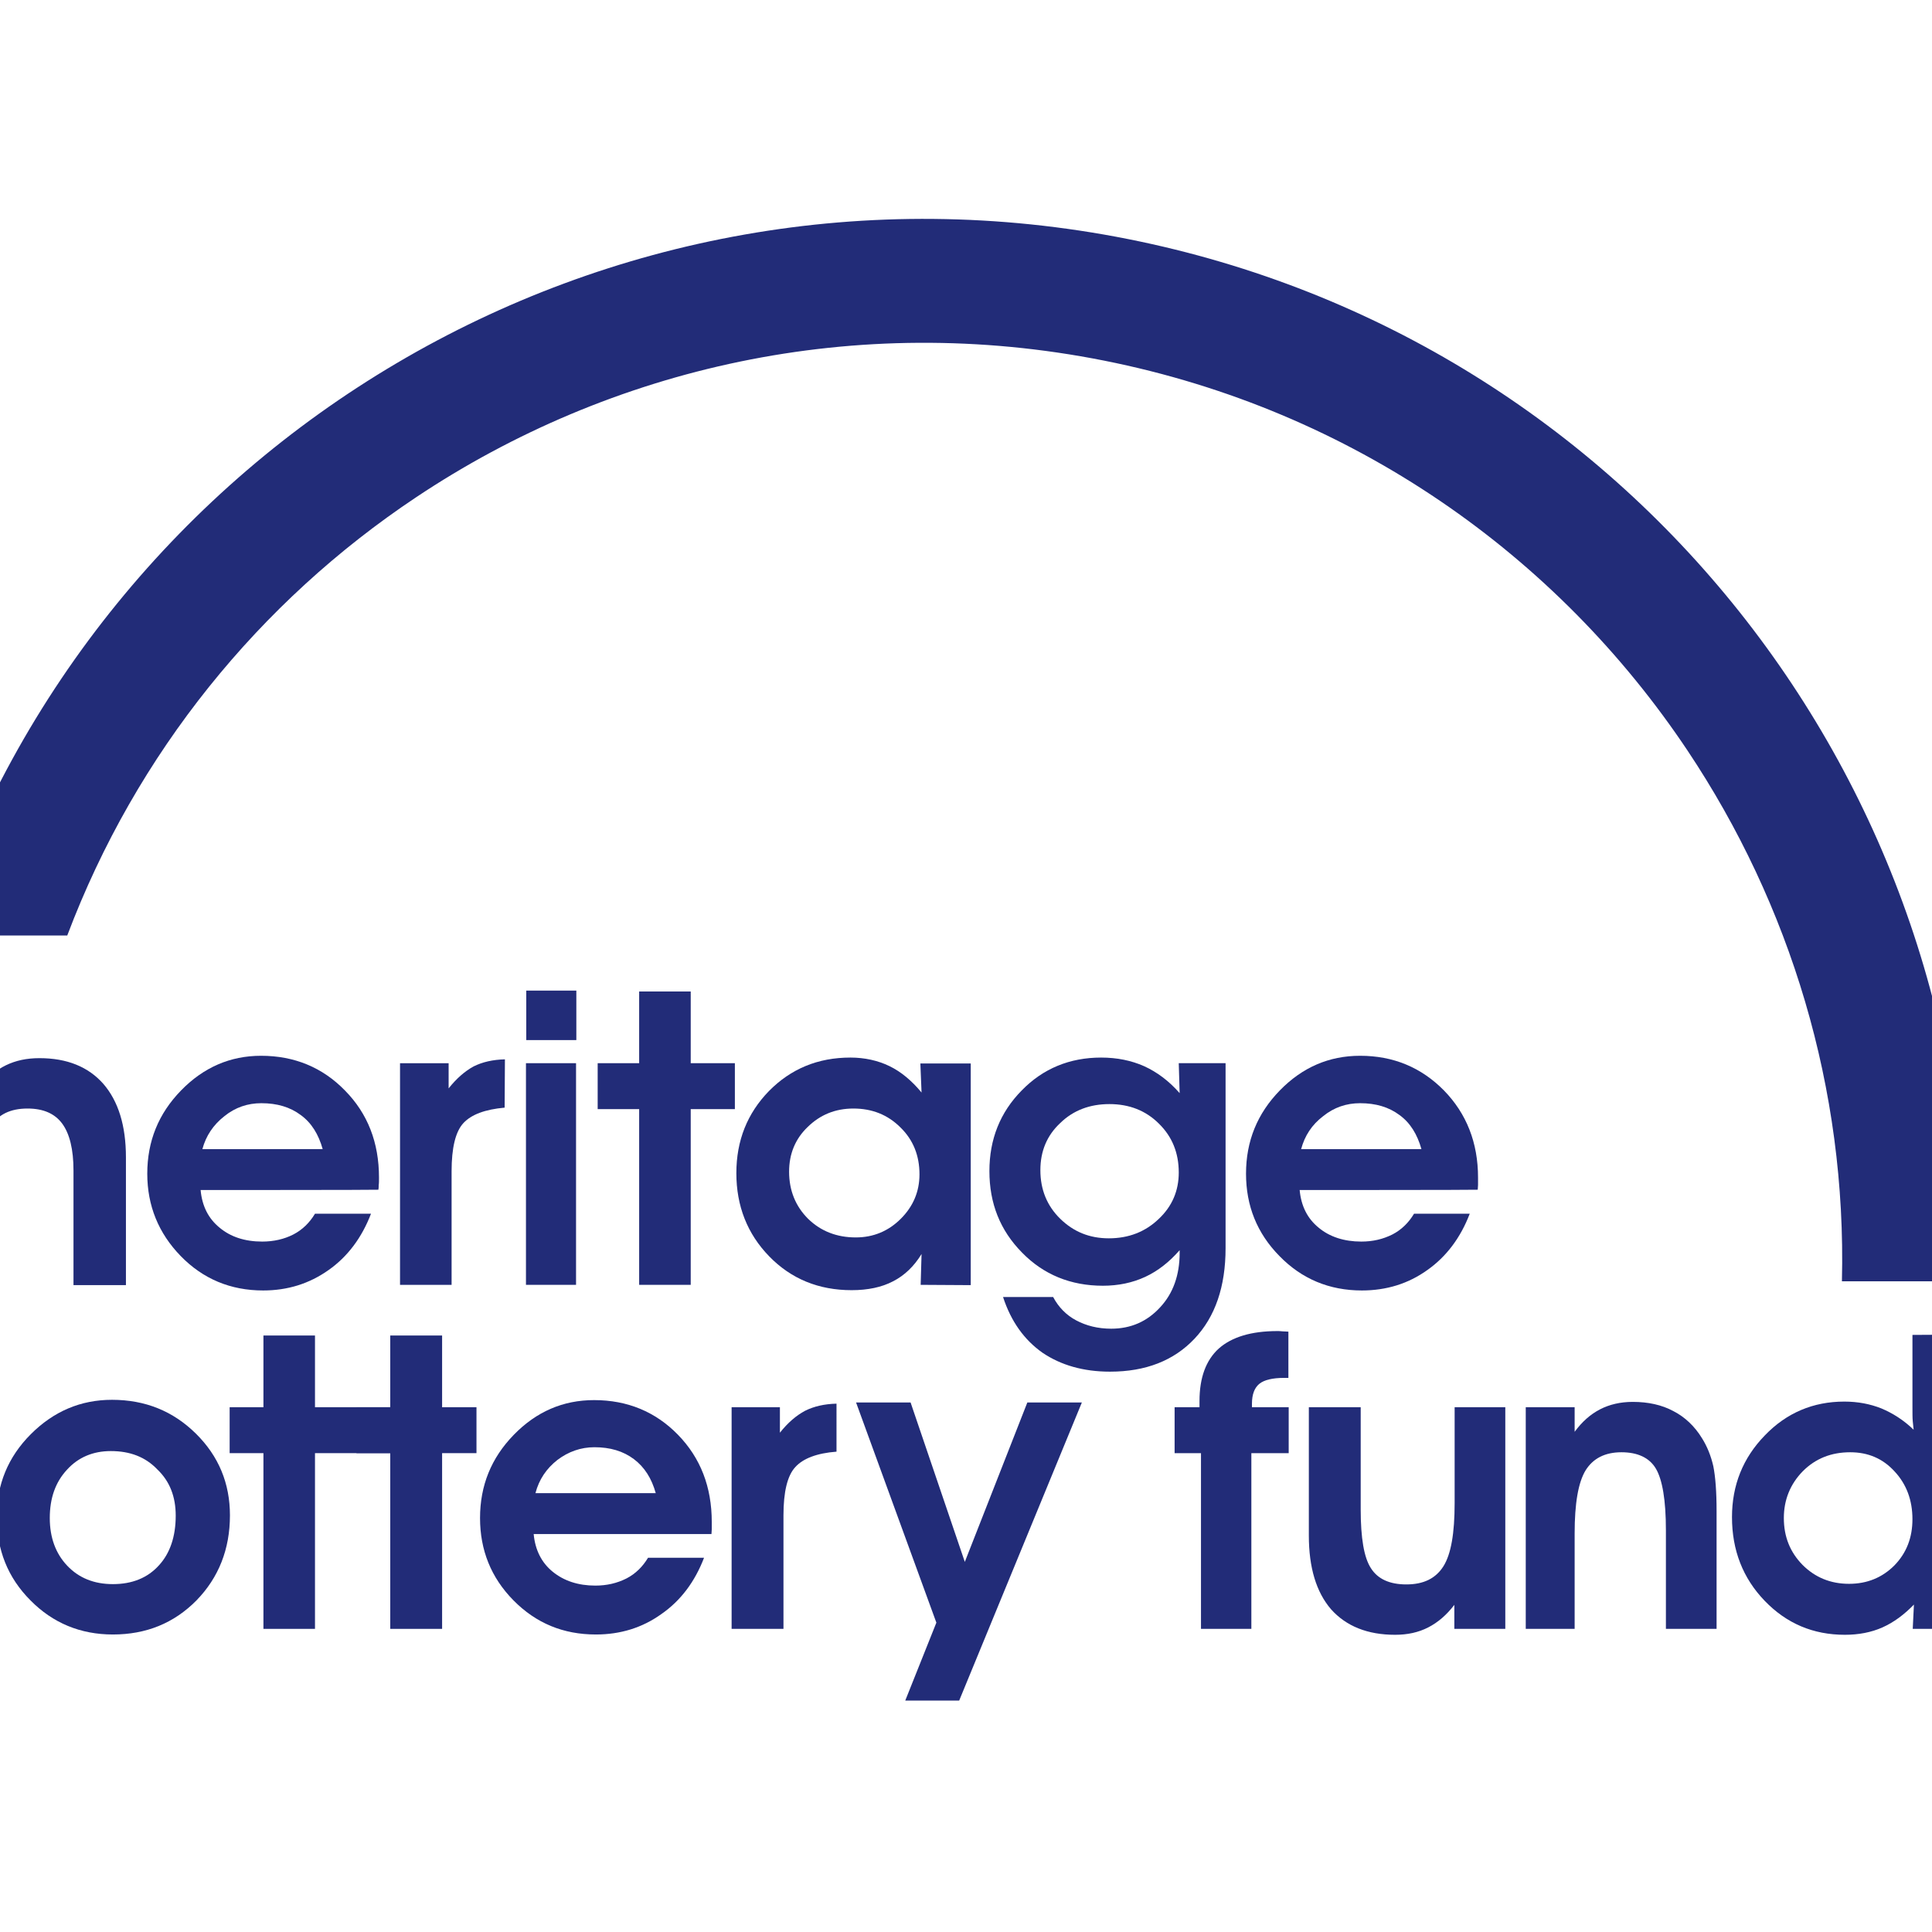 <?xml version="1.0" encoding="utf-8"?>
<!-- Generator: Adobe Illustrator 19.2.1, SVG Export Plug-In . SVG Version: 6.00 Build 0)  -->
<svg version="1.1" id="layer" xmlns="http://www.w3.org/2000/svg" xmlns:xlink="http://www.w3.org/1999/xlink" x="0px" y="0px"
	 viewBox="0 0 652 652" style="enable-background:new 0 0 652 652;" xml:space="preserve">
<style type="text/css">
	.st0{fill:#222C78;}
</style>
<path class="st0" d="M621.6,432.4h41.8c3.6-167.2-113-317.9-282.6-351.7c-176.3-35.1-347.9,68.3-402.4,235h44.3
	C46,254,87.7,203,140.3,167.9c65.9-44,148.4-62.9,232.3-46.2c83.9,16.7,152.9,65.7,196.9,131.6C604.2,305.3,623.2,367.4,621.6,432.4
	"/>
<rect x="-24" y="450.4" class="st0" width="17" height="99.3"/>
<path class="st0" d="M37.4,489.7c-6,0-11,2.1-14.8,6.3c-3.9,4.2-5.8,9.6-5.8,16.3c0,6.6,2,12,5.9,16.1c3.9,4.1,9,6.2,15.4,6.2
	c6.5,0,11.7-2.1,15.5-6.3c3.8-4.1,5.7-9.8,5.7-16.8c0-6.4-2-11.6-6.2-15.6C49.1,491.7,43.9,489.7,37.4,489.7 M-1.1,511.8
	c0-10.8,3.8-20.1,11.5-27.8c7.7-7.7,16.8-11.6,27.4-11.6c11.2,0,20.6,3.8,28.3,11.4c7.7,7.6,11.5,16.8,11.5,27.6
	c0,11.4-3.8,21-11.3,28.7c-7.6,7.7-17,11.5-28.2,11.5c-11,0-20.3-3.9-27.8-11.5C2.6,532.4-1.1,523-1.1,511.8"/>
<polygon class="st0" points="88.9,549.7 88.9,490.4 77.5,490.4 77.5,474.9 88.9,474.9 88.9,450.7 106.3,450.7 106.3,474.9 
	142.5,474.9 142.5,490.4 106.3,490.4 106.3,549.7 "/>
<polygon class="st0" points="131.7,549.7 131.7,490.4 120.3,490.4 120.3,474.9 131.7,474.9 131.7,450.7 149.2,450.7 149.2,474.9 
	160.8,474.9 160.8,490.4 149.2,490.4 149.2,549.7 "/>
<path class="st0" d="M221.3,503.9c-1.4-5-3.8-8.8-7.4-11.5c-3.6-2.7-8-4-13.3-4c-4.6,0-8.8,1.5-12.5,4.3c-3.7,2.9-6.2,6.6-7.4,11.2
	H221.3z M180.1,517.7c0.5,5.3,2.6,9.6,6.4,12.7c3.8,3.1,8.6,4.7,14.4,4.7c3.9,0,7.3-0.8,10.5-2.4c3.1-1.6,5.5-4,7.3-7h18.9
	c-3.1,8.1-7.9,14.5-14.4,19c-6.4,4.6-13.8,6.9-22.1,6.9c-11,0-20.2-3.8-27.8-11.5c-7.6-7.7-11.3-17-11.3-27.8
	c0-11,3.8-20.3,11.4-28.1c7.6-7.8,16.6-11.7,27.1-11.7c11.2,0,20.7,3.9,28.3,11.7c7.6,7.8,11.4,17.6,11.4,29.4c0,1.1,0,2,0,2.5
	c0,0.6-0.1,1.1-0.1,1.6C240,517.7,180.1,517.7,180.1,517.7z"/>
<path class="st0" d="M282.3,489.9c-6.6,0.5-11.3,2.3-13.9,5.2c-2.7,2.9-4,8.4-4,16.3v38.3h-17.5v-74.8h16.3v8.6
	c2.7-3.4,5.5-5.8,8.5-7.4c3-1.5,6.5-2.3,10.6-2.4C282.3,473.7,282.3,489.9,282.3,489.9z"/>
<polygon class="st0" points="288.9,473.3 307.3,473.3 325.6,527.1 346.7,473.3 365.1,473.3 323.7,573.9 305.5,573.9 316,547.6 "/>
<path class="st0" d="M-6.8,334.3V367c2.6-3.4,5.5-5.9,8.8-7.5c3.3-1.6,7-2.4,11.3-2.4c9.3,0,16.5,2.9,21.6,8.7
	c5,5.8,7.6,14,7.6,24.8v43.1H24.8v-33.1V395c0-7.1-1.3-12.4-3.8-15.8c-2.5-3.4-6.4-5.1-11.7-5.1c-5.8,0-9.9,2-12.5,6.1
	c-2.5,4.1-3.8,11.2-3.8,21.2v32.2h-17v-99.3H-6.8z"/>
<path class="st0" d="M108.9,387.8c-1.4-5-3.8-8.9-7.4-11.5c-3.6-2.7-8-4-13.3-4c-4.6,0-8.8,1.4-12.5,4.4c-3.7,2.9-6.2,6.6-7.4,11.1
	L108.9,387.8L108.9,387.8z M67.7,401.6c0.5,5.4,2.6,9.6,6.4,12.7c3.7,3.1,8.5,4.7,14.4,4.7c3.8,0,7.4-0.8,10.5-2.4
	c3.1-1.6,5.5-4,7.3-7h18.9c-3.1,8.1-7.9,14.5-14.3,19c-6.5,4.6-13.8,6.9-22.1,6.9c-11,0-20.3-3.9-27.8-11.6
	c-7.5-7.7-11.3-17-11.3-27.8c0-11,3.8-20.3,11.4-28.1c7.6-7.8,16.6-11.7,27-11.7c11.2,0,20.7,3.9,28.3,11.7
	c7.7,7.8,11.5,17.6,11.5,29.4c0,1.1,0,2-0.1,2.5c0,0.6,0,1.1-0.1,1.6C127.6,401.6,67.7,401.6,67.7,401.6z"/>
<path class="st0" d="M170.3,373.8c-6.6,0.6-11.2,2.3-13.9,5.2s-4,8.4-4,16.3v38.3H135v-74.8h16.4v8.5c2.7-3.4,5.5-5.8,8.4-7.4
	c3-1.5,6.5-2.3,10.6-2.4L170.3,373.8L170.3,373.8z"/>
<path class="st0" d="M177.5,358.8h16.9v74.8h-16.9V358.8z M194.5,351h-16.9v-16.7h16.9V351z"/>
<polygon class="st0" points="215.7,433.6 215.7,374.3 201.7,374.3 201.7,358.8 215.7,358.8 215.7,334.6 233.1,334.6 233.1,358.8 
	248,358.8 248,374.3 233.1,374.3 233.1,433.6 "/>
<path class="st0" d="M266.3,395.4c0,6.4,2.2,11.7,6.4,15.9c4.3,4.2,9.7,6.3,16.1,6.3c5.9,0,11-2.1,15.2-6.3c4.2-4.2,6.3-9.2,6.3-15
	c0-6.3-2.1-11.6-6.4-15.8c-4.3-4.3-9.6-6.4-15.9-6.4c-6.1,0-11.2,2.1-15.4,6.2C268.4,384.3,266.3,389.4,266.3,395.4 M310.7,433.6
	l0.3-10.4c-2.5,4.1-5.7,7.2-9.6,9.2c-3.8,2-8.5,3-14,3c-11.1,0-20.4-3.8-27.8-11.4c-7.4-7.6-11.1-17-11.1-28.1
	c0-11,3.7-20.2,11-27.7c7.4-7.5,16.5-11.3,27.5-11.3c4.8,0,9.3,1,13.2,2.9c3.9,1.9,7.5,4.9,10.8,8.9l-0.4-9.8h17v74.8L310.7,433.6
	L310.7,433.6z"/>
<path class="st0" d="M351.1,394.9c0,6.5,2.2,12,6.7,16.4c4.5,4.4,9.9,6.6,16.4,6.6c6.7,0,12.3-2.2,16.8-6.5
	c4.6-4.3,6.8-9.6,6.8-15.7c0-6.6-2.2-12.1-6.7-16.5c-4.4-4.4-10-6.6-16.7-6.6c-6.6,0-12.2,2.1-16.6,6.4
	C353.3,383.2,351.1,388.5,351.1,394.9 M397.8,358.8h15.8v62.4c0,13-3.5,23.2-10.5,30.6c-7,7.4-16.5,11.1-28.5,11.1
	c-9,0-16.6-2.2-22.8-6.4c-6.1-4.3-10.6-10.5-13.3-18.8h16.9c1.8,3.4,4.4,6.1,7.8,7.9c3.4,1.8,7.3,2.8,11.8,2.8
	c6.6,0,12.1-2.4,16.5-7.2c4.4-4.7,6.6-10.9,6.6-18.4v-0.9c-3.5,4-7.3,7-11.6,9c-4.3,2-9.1,3-14.3,3c-10.8,0-20-3.7-27.3-11.2
	c-7.4-7.5-11-16.6-11-27.5c0-10.7,3.6-19.8,10.9-27.2c7.2-7.4,16.2-11.1,26.8-11.1c5.4,0,10.2,1,14.5,2.9c4.4,2,8.4,5,12,9.1
	L397.8,358.8z"/>
<path class="st0" d="M479.7,387.8c-1.4-5-3.8-8.9-7.4-11.5c-3.6-2.7-8-4-13.3-4c-4.6,0-8.8,1.4-12.5,4.4c-3.8,2.9-6.2,6.6-7.4,11.1
	L479.7,387.8L479.7,387.8z M438.6,401.6c0.5,5.4,2.6,9.6,6.4,12.7c3.7,3.1,8.6,4.7,14.4,4.7c3.9,0,7.3-0.8,10.5-2.4
	c3.1-1.6,5.5-4,7.3-7H496c-3.1,8.1-7.9,14.5-14.3,19c-6.4,4.6-13.8,6.9-22.1,6.9c-11,0-20.3-3.9-27.8-11.6
	c-7.6-7.7-11.3-17-11.3-27.8c0-11,3.8-20.3,11.4-28.1c7.6-7.8,16.6-11.7,27.1-11.7c11.2,0,20.6,3.9,28.3,11.7
	c7.6,7.8,11.5,17.6,11.5,29.4c0,1.1,0,2,0,2.5c0,0.6-0.1,1.1-0.1,1.6C498.5,401.6,438.6,401.6,438.6,401.6z"/>
<path class="st0" d="M434.9,474.9v15.5h-12.6v59.3h-17v-59.3h-8.9v-15.5h8.4v-2.1c0-7.9,2.2-13.8,6.5-17.7c4.4-3.9,11-5.9,19.8-5.9
	c0.4,0,0.9,0,1.8,0.1c0.8,0,1.4,0.1,1.9,0.1v15.6h-1.4c-4,0-6.8,0.7-8.4,2c-1.6,1.3-2.5,3.5-2.5,6.7v1.2L434.9,474.9L434.9,474.9z"
	/>
<path class="st0" d="M441.7,474.9h17.5v33.5v1c0,9.6,1.1,16.3,3.5,19.9c2.3,3.6,6.3,5.4,11.9,5.4c5.8,0,9.9-2,12.5-6.1
	c2.6-4.1,3.8-11.2,3.8-21.3v-32.4H508v74.8h-17.2v-8.1c-2.6,3.4-5.5,5.9-8.8,7.6c-3.3,1.7-7,2.5-11.2,2.5c-9.3,0-16.5-2.9-21.6-8.6
	c-5-5.8-7.5-14.1-7.5-24.9C441.7,518.1,441.7,474.9,441.7,474.9z"/>
<path class="st0" d="M531.4,474.9v8.3c2.5-3.4,5.3-5.9,8.6-7.6c3.1-1.6,6.8-2.5,11-2.5c5.2,0,9.8,1,13.7,3.1c3.9,2,7.2,5.1,9.7,9.2
	c1.7,2.7,3,5.9,3.8,9.4c0.7,3.5,1.1,8.5,1.1,15.1v39.8h-17.1v-33.3c0-10.2-1.2-17.1-3.4-20.8c-2.2-3.7-6.2-5.5-11.6-5.5
	c-5.6,0-9.6,2.1-12.1,6.1c-2.5,4.1-3.7,11.2-3.7,21.3v32.2h-16.5v-74.8H531.4z"/>
<path class="st0" d="M624.4,490.1c-6.4,0-11.7,2.1-16,6.4c-4.2,4.3-6.4,9.6-6.4,15.8c0,6.3,2.1,11.5,6.3,15.8
	c4.2,4.2,9.4,6.4,15.7,6.4c6.1,0,11.2-2.1,15.3-6.2c4.1-4.2,6.1-9.4,6.1-15.6c0-6.4-2-11.8-6-16.1
	C635.4,492.2,630.4,490.1,624.4,490.1 M662.4,450.4v99.3h-16.9l0.4-8.2c-3.3,3.4-6.8,6-10.6,7.7c-3.8,1.7-8.1,2.5-12.7,2.5
	c-10.7,0-19.7-3.8-27.1-11.5c-7.3-7.6-11-17-11-28.2c0-10.8,3.7-20,11.1-27.6c7.3-7.6,16.3-11.4,26.8-11.4c4.6,0,8.7,0.8,12.5,2.3
	c3.8,1.6,7.5,3.9,10.9,7.2c-0.1-0.9-0.2-1.9-0.3-2.9c-0.1-1.1-0.1-2.7-0.1-4.8v-24.3L662.4,450.4L662.4,450.4z"/>
</svg>
